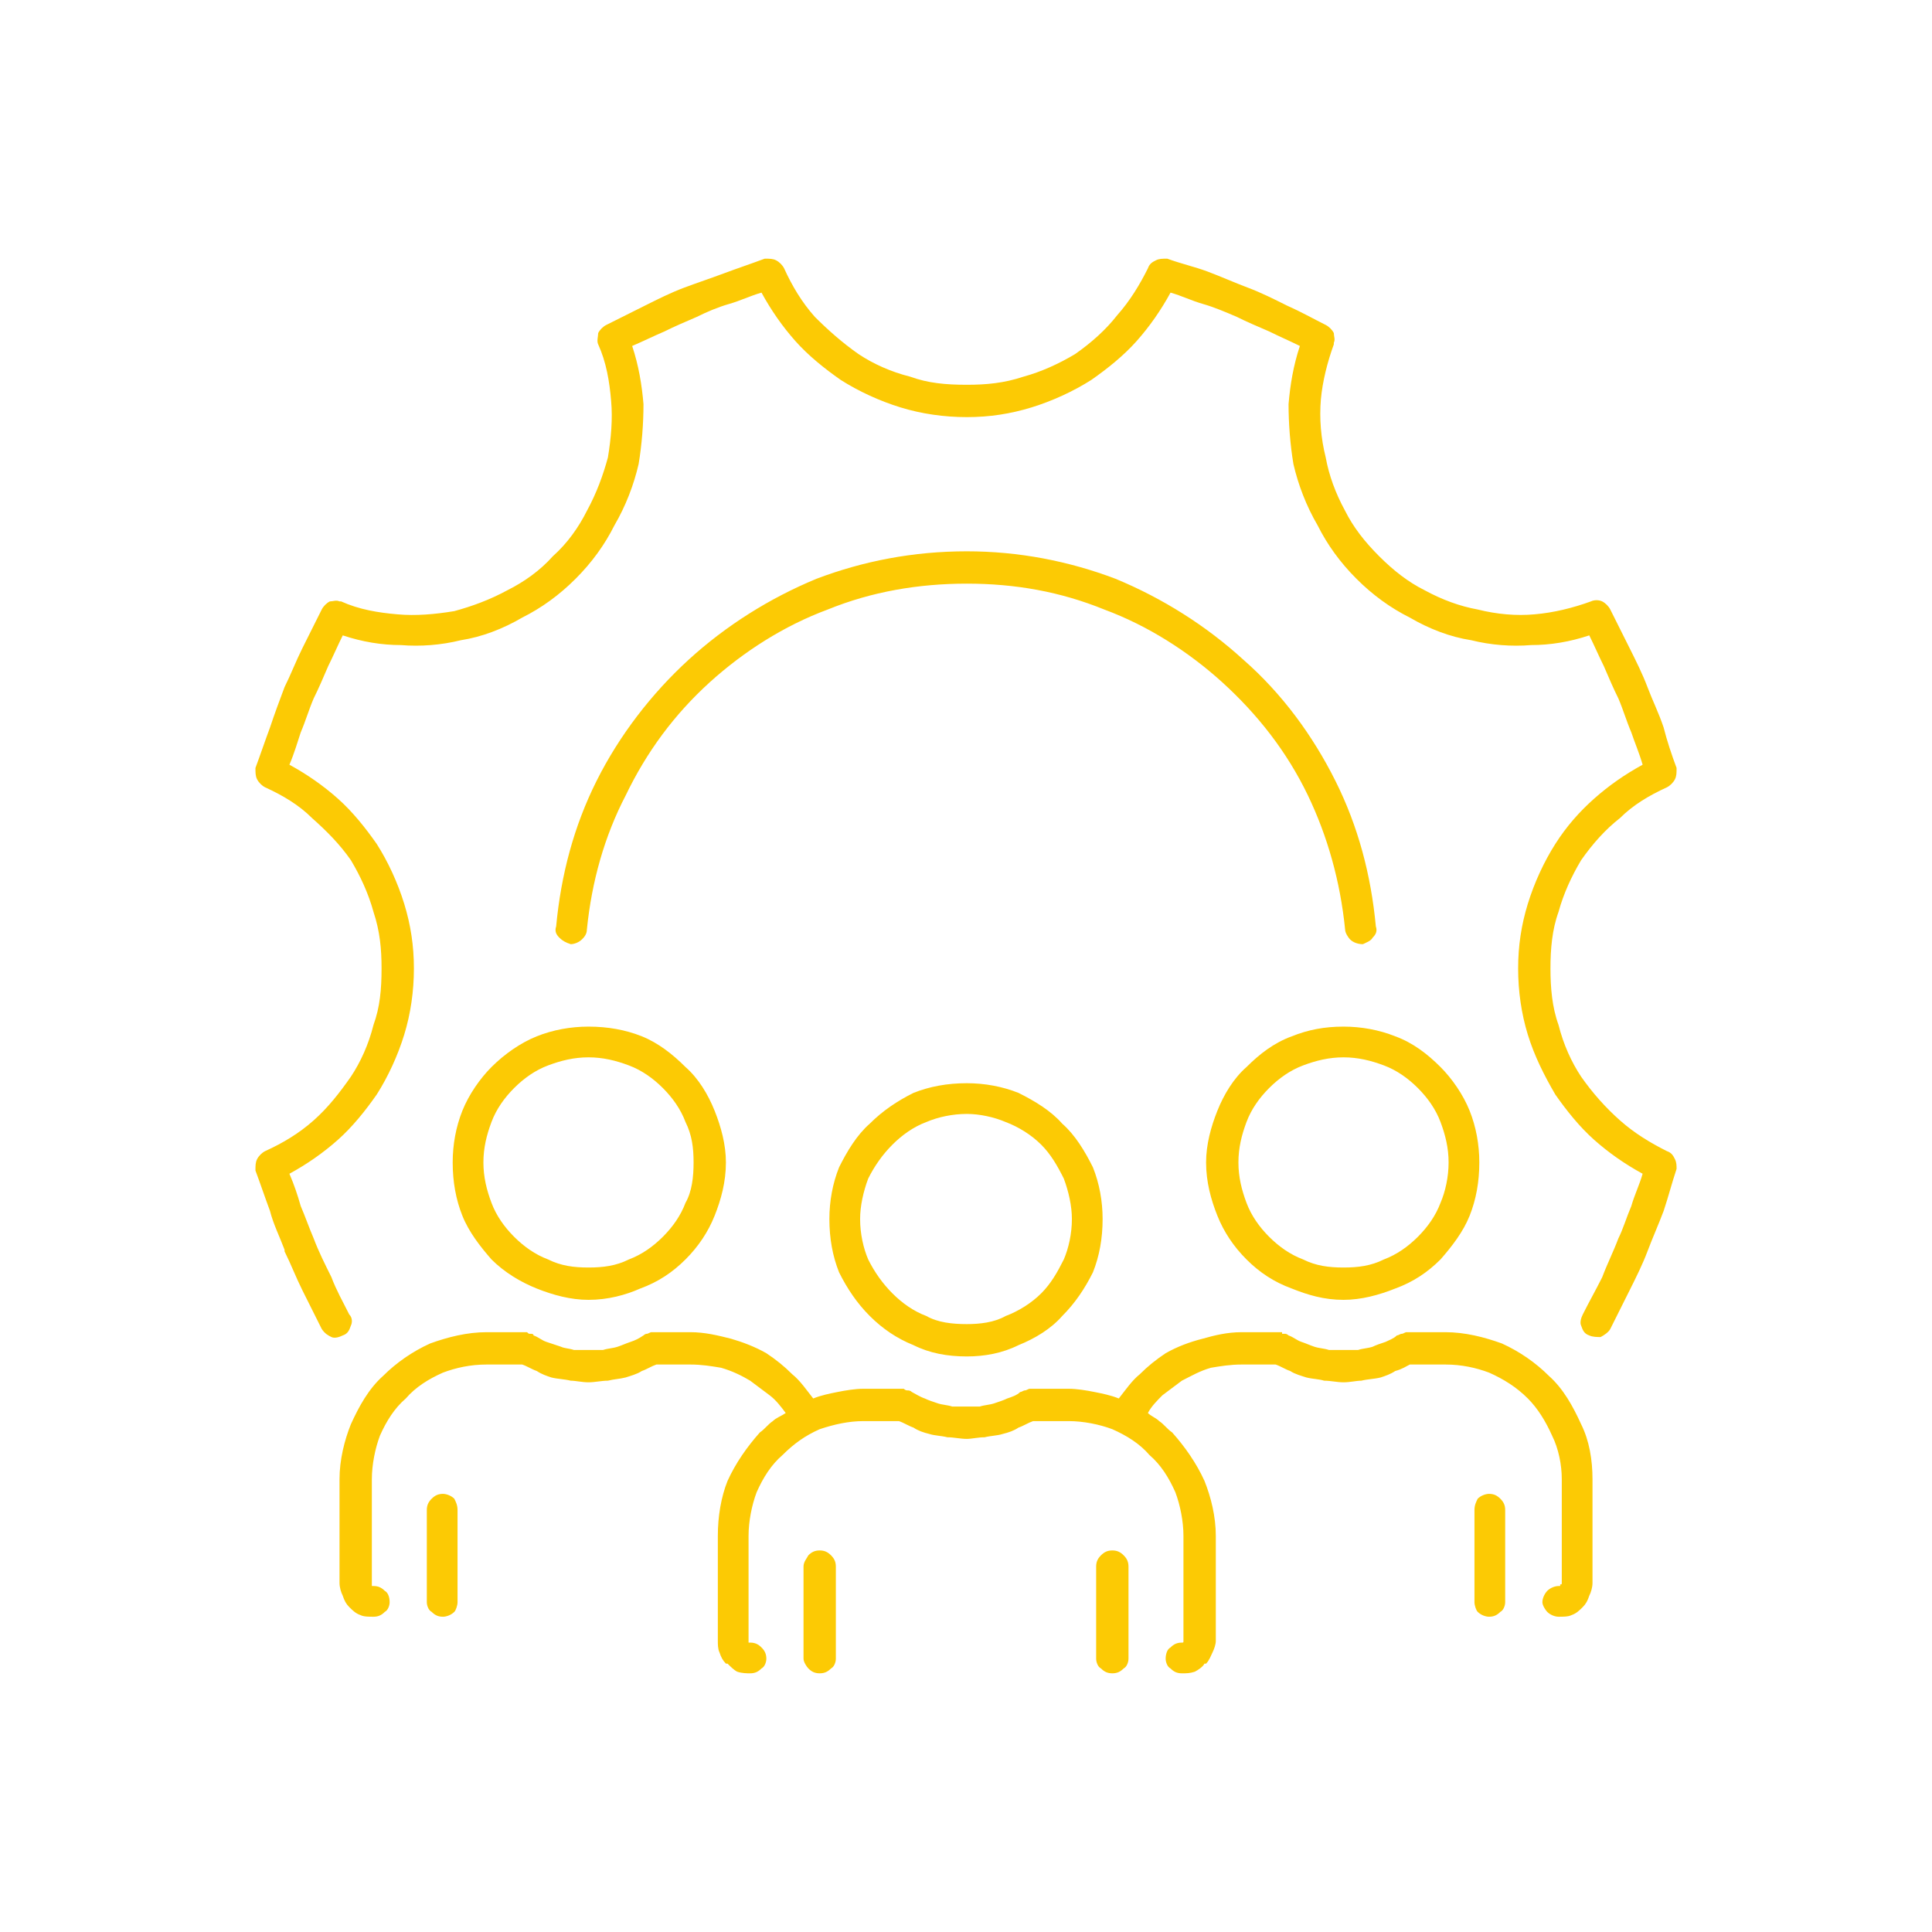 <?xml version="1.0" encoding="UTF-8"?>
<!DOCTYPE svg PUBLIC "-//W3C//DTD SVG 1.1//EN" "http://www.w3.org/Graphics/SVG/1.1/DTD/svg11.dtd">
<!-- Creator: CorelDRAW -->
<svg xmlns="http://www.w3.org/2000/svg" xml:space="preserve" width="80px" height="80px" version="1.1" style="shape-rendering:geometricPrecision; text-rendering:geometricPrecision; image-rendering:optimizeQuality; fill-rule:evenodd; clip-rule:evenodd"
viewBox="0 0 11.95 11.95"
 xmlns:xlink="http://www.w3.org/1999/xlink"
 xmlns:xodm="http://www.corel.com/coreldraw/odm/2003">
 <defs>
  <style type="text/css">
   <![CDATA[
    .fil1 {fill:none}
    .fil0 {fill:#FCCA04}
   ]]>
  </style>
 </defs>
 <g id="Layer_x0020_1">
  <path class="fil0" d="M2.83 9.91c0,0.02 -0.01,0.05 -0.02,0.06 -0.02,0.02 -0.05,0.03 -0.07,0.03 -0.03,0 -0.05,-0.01 -0.07,-0.03 -0.02,-0.01 -0.03,-0.04 -0.03,-0.06l0 -0.57c0,-0.03 0.01,-0.05 0.03,-0.07 0.02,-0.02 0.04,-0.03 0.07,-0.03 0.02,0 0.05,0.01 0.07,0.03 0.01,0.02 0.02,0.04 0.02,0.07l0 0.57zm0.8 -4.16c0,0.03 -0.02,0.05 -0.03,0.06 -0.02,0.02 -0.05,0.03 -0.07,0.03 -0.03,-0.01 -0.05,-0.02 -0.07,-0.04 -0.02,-0.02 -0.03,-0.04 -0.02,-0.07 0.03,-0.32 0.11,-0.62 0.25,-0.9 0.14,-0.28 0.34,-0.54 0.57,-0.75 0.23,-0.21 0.5,-0.38 0.79,-0.5 0.29,-0.11 0.6,-0.17 0.93,-0.17 0.32,0 0.63,0.06 0.92,0.17 0.29,0.12 0.56,0.29 0.79,0.5 0.24,0.21 0.43,0.47 0.57,0.75 0.14,0.28 0.22,0.58 0.25,0.9 0.01,0.03 0,0.05 -0.02,0.07 -0.01,0.02 -0.04,0.03 -0.06,0.04l0 0c-0.03,0 -0.06,-0.01 -0.08,-0.03 -0.01,-0.01 -0.03,-0.04 -0.03,-0.06l0 0c-0.03,-0.3 -0.11,-0.58 -0.23,-0.83 -0.13,-0.27 -0.31,-0.5 -0.53,-0.7 -0.21,-0.19 -0.46,-0.35 -0.73,-0.45 -0.27,-0.11 -0.55,-0.16 -0.85,-0.16 -0.3,0 -0.59,0.05 -0.86,0.16 -0.27,0.1 -0.52,0.26 -0.73,0.45 -0.22,0.2 -0.39,0.43 -0.52,0.7 -0.13,0.25 -0.21,0.53 -0.24,0.83l0 0 0 0zm-1.58 2.15c0.03,0.08 0.07,0.15 0.11,0.23 0.02,0.02 0.02,0.05 0.01,0.07 -0.01,0.03 -0.02,0.05 -0.05,0.06 -0.02,0.01 -0.05,0.02 -0.07,0.01 -0.02,-0.01 -0.04,-0.02 -0.06,-0.05 -0.04,-0.08 -0.08,-0.16 -0.12,-0.24 -0.04,-0.08 -0.07,-0.16 -0.11,-0.24l0 -0.01c-0.03,-0.08 -0.07,-0.16 -0.09,-0.24 -0.03,-0.08 -0.06,-0.17 -0.09,-0.25 0,-0.03 0,-0.05 0.01,-0.07 0.01,-0.02 0.03,-0.04 0.05,-0.05 0.11,-0.05 0.21,-0.11 0.3,-0.19 0.09,-0.08 0.16,-0.17 0.23,-0.27 0.06,-0.09 0.11,-0.2 0.14,-0.32 0.04,-0.11 0.05,-0.22 0.05,-0.35 0,-0.12 -0.01,-0.23 -0.05,-0.35 -0.03,-0.11 -0.08,-0.22 -0.14,-0.32 -0.07,-0.1 -0.15,-0.18 -0.24,-0.26 -0.08,-0.08 -0.18,-0.14 -0.29,-0.19 -0.02,-0.01 -0.04,-0.03 -0.05,-0.05 -0.01,-0.02 -0.01,-0.04 -0.01,-0.07 0.03,-0.08 0.06,-0.17 0.09,-0.25 0.03,-0.09 0.06,-0.17 0.09,-0.25 0.04,-0.08 0.07,-0.16 0.11,-0.24 0.04,-0.08 0.08,-0.16 0.12,-0.24 0.01,-0.02 0.03,-0.04 0.05,-0.05 0.02,0 0.04,-0.01 0.06,0l0 0 0.01 0c0.11,0.05 0.23,0.07 0.35,0.08 0.11,0.01 0.23,0 0.35,-0.02 0.11,-0.03 0.22,-0.07 0.33,-0.13 0.1,-0.05 0.2,-0.12 0.28,-0.21 0.09,-0.08 0.16,-0.18 0.21,-0.28 0.06,-0.11 0.1,-0.22 0.13,-0.33 0.02,-0.12 0.03,-0.24 0.02,-0.35 -0.01,-0.12 -0.03,-0.24 -0.08,-0.35 -0.01,-0.02 0,-0.05 0,-0.07 0.01,-0.02 0.03,-0.04 0.05,-0.05 0.08,-0.04 0.16,-0.08 0.24,-0.12 0.08,-0.04 0.16,-0.08 0.24,-0.11 0.08,-0.03 0.17,-0.06 0.25,-0.09 0.08,-0.03 0.17,-0.06 0.25,-0.09 0.03,0 0.05,0 0.07,0.01 0.02,0.01 0.04,0.03 0.05,0.05 0.05,0.11 0.11,0.21 0.19,0.3 0.08,0.08 0.17,0.16 0.27,0.23 0.09,0.06 0.2,0.11 0.32,0.14 0.11,0.04 0.22,0.05 0.35,0.05 0.12,0 0.23,-0.01 0.35,-0.05 0.11,-0.03 0.22,-0.08 0.32,-0.14 0.1,-0.07 0.19,-0.15 0.26,-0.24 0.08,-0.09 0.14,-0.19 0.19,-0.29 0.01,-0.03 0.03,-0.04 0.05,-0.05 0.02,-0.01 0.04,-0.01 0.07,-0.01 0.08,0.03 0.17,0.05 0.25,0.08 0.08,0.03 0.17,0.07 0.25,0.1 0.08,0.03 0.16,0.07 0.24,0.11 0.09,0.04 0.16,0.08 0.24,0.12 0.02,0.01 0.04,0.03 0.05,0.05 0,0.02 0.01,0.04 0,0.06l0 0 0 0.01c-0.04,0.11 -0.07,0.23 -0.08,0.34 -0.01,0.12 0,0.24 0.03,0.36 0.02,0.11 0.06,0.22 0.12,0.33 0.05,0.1 0.12,0.19 0.21,0.28 0.09,0.09 0.18,0.16 0.28,0.21 0.11,0.06 0.22,0.1 0.33,0.12 0.12,0.03 0.24,0.04 0.35,0.03 0.12,-0.01 0.24,-0.04 0.35,-0.08 0.02,-0.01 0.05,-0.01 0.07,0 0.02,0.01 0.04,0.03 0.05,0.05 0.04,0.08 0.08,0.16 0.12,0.24 0.04,0.08 0.08,0.16 0.11,0.24 0.03,0.08 0.07,0.16 0.1,0.25 0.02,0.08 0.05,0.17 0.08,0.25 0,0.03 0,0.05 -0.01,0.07 -0.01,0.02 -0.03,0.04 -0.05,0.05 -0.11,0.05 -0.21,0.11 -0.29,0.19 -0.09,0.07 -0.17,0.16 -0.24,0.26 -0.06,0.1 -0.11,0.21 -0.14,0.32 -0.04,0.11 -0.05,0.23 -0.05,0.35 0,0.12 0.01,0.24 0.05,0.35 0.03,0.12 0.08,0.23 0.14,0.32 0.07,0.1 0.15,0.19 0.24,0.27 0.09,0.08 0.19,0.14 0.29,0.19 0.03,0.01 0.04,0.03 0.05,0.05 0.01,0.02 0.01,0.04 0.01,0.06 -0.03,0.09 -0.05,0.17 -0.08,0.26 -0.03,0.08 -0.07,0.17 -0.1,0.25 -0.03,0.08 -0.07,0.16 -0.11,0.24 -0.04,0.08 -0.08,0.16 -0.12,0.24 -0.01,0.02 -0.04,0.04 -0.06,0.05 -0.02,0 -0.05,0 -0.07,-0.01 -0.03,-0.01 -0.04,-0.03 -0.05,-0.06 -0.01,-0.02 0,-0.05 0.01,-0.07 0.04,-0.08 0.08,-0.15 0.12,-0.23 0.03,-0.08 0.07,-0.16 0.1,-0.24 0.03,-0.06 0.05,-0.13 0.08,-0.2 0.02,-0.07 0.05,-0.13 0.07,-0.2 -0.11,-0.06 -0.21,-0.13 -0.3,-0.21 -0.09,-0.08 -0.17,-0.18 -0.24,-0.28 -0.07,-0.12 -0.13,-0.24 -0.17,-0.37 -0.04,-0.13 -0.06,-0.27 -0.06,-0.41 0,-0.14 0.02,-0.27 0.06,-0.4 0.04,-0.13 0.1,-0.26 0.17,-0.37 0.07,-0.11 0.15,-0.2 0.24,-0.28 0.09,-0.08 0.19,-0.15 0.3,-0.21 -0.02,-0.07 -0.05,-0.14 -0.07,-0.2 -0.03,-0.07 -0.05,-0.14 -0.08,-0.21 -0.03,-0.06 -0.06,-0.13 -0.09,-0.2 -0.03,-0.06 -0.06,-0.13 -0.09,-0.19 -0.12,0.04 -0.24,0.06 -0.36,0.06 -0.12,0.01 -0.25,0 -0.37,-0.03 -0.13,-0.02 -0.26,-0.07 -0.38,-0.14 -0.12,-0.06 -0.23,-0.14 -0.33,-0.24 -0.1,-0.1 -0.18,-0.21 -0.24,-0.33 -0.07,-0.12 -0.12,-0.25 -0.15,-0.38 -0.02,-0.12 -0.03,-0.25 -0.03,-0.37 0.01,-0.12 0.03,-0.24 0.07,-0.36 -0.06,-0.03 -0.13,-0.06 -0.19,-0.09 -0.07,-0.03 -0.14,-0.06 -0.2,-0.09 -0.07,-0.03 -0.14,-0.06 -0.21,-0.08 -0.07,-0.02 -0.13,-0.05 -0.2,-0.07 -0.06,0.11 -0.13,0.21 -0.21,0.3 -0.08,0.09 -0.18,0.17 -0.28,0.24 -0.11,0.07 -0.24,0.13 -0.37,0.17 -0.13,0.04 -0.26,0.06 -0.4,0.06 -0.14,0 -0.28,-0.02 -0.41,-0.06 -0.13,-0.04 -0.26,-0.1 -0.37,-0.17 -0.1,-0.07 -0.2,-0.15 -0.28,-0.24 -0.08,-0.09 -0.15,-0.19 -0.21,-0.3 -0.07,0.02 -0.13,0.05 -0.2,0.07 -0.07,0.02 -0.14,0.05 -0.2,0.08 -0.07,0.03 -0.14,0.06 -0.2,0.09 -0.07,0.03 -0.13,0.06 -0.2,0.09 0.04,0.12 0.06,0.24 0.07,0.36 0,0.12 -0.01,0.25 -0.03,0.37 -0.03,0.13 -0.08,0.26 -0.15,0.38 -0.06,0.12 -0.14,0.23 -0.24,0.33 -0.1,0.1 -0.21,0.18 -0.33,0.24 -0.12,0.07 -0.25,0.12 -0.38,0.14 -0.12,0.03 -0.25,0.04 -0.37,0.03 -0.12,0 -0.24,-0.02 -0.36,-0.06 -0.03,0.06 -0.06,0.13 -0.09,0.19 -0.03,0.07 -0.06,0.14 -0.09,0.2 -0.03,0.07 -0.05,0.14 -0.08,0.21 -0.02,0.06 -0.04,0.13 -0.07,0.2 0.11,0.06 0.21,0.13 0.3,0.21 0.09,0.08 0.17,0.18 0.24,0.28 0.07,0.11 0.13,0.24 0.17,0.37 0.04,0.13 0.06,0.26 0.06,0.4 0,0.14 -0.02,0.28 -0.06,0.41 -0.04,0.13 -0.1,0.26 -0.17,0.37 -0.07,0.1 -0.15,0.2 -0.24,0.28 -0.09,0.08 -0.19,0.15 -0.3,0.21 0.03,0.07 0.05,0.13 0.07,0.2 0.03,0.07 0.05,0.13 0.08,0.2l0 0c0.03,0.08 0.07,0.16 0.11,0.24zm3.93 -1.2c0.11,0 0.22,0.02 0.32,0.06 0.1,0.05 0.2,0.11 0.27,0.19 0.08,0.07 0.14,0.17 0.19,0.27 0.04,0.1 0.06,0.21 0.06,0.32 0,0.12 -0.02,0.23 -0.06,0.33 -0.05,0.1 -0.11,0.19 -0.19,0.27 -0.07,0.08 -0.17,0.14 -0.27,0.18 -0.1,0.05 -0.21,0.07 -0.32,0.07 -0.12,0 -0.23,-0.02 -0.33,-0.07 -0.1,-0.04 -0.19,-0.1 -0.27,-0.18 -0.08,-0.08 -0.14,-0.17 -0.19,-0.27 -0.04,-0.1 -0.06,-0.21 -0.06,-0.33 0,-0.11 0.02,-0.22 0.06,-0.32 0.05,-0.1 0.11,-0.2 0.19,-0.27 0.08,-0.08 0.17,-0.14 0.27,-0.19 0.1,-0.04 0.21,-0.06 0.33,-0.06zm0.6 0.59c-0.04,-0.08 -0.08,-0.15 -0.14,-0.21 -0.06,-0.06 -0.14,-0.11 -0.22,-0.14 -0.07,-0.03 -0.16,-0.05 -0.24,-0.05 -0.09,0 -0.18,0.02 -0.25,0.05 -0.08,0.03 -0.15,0.08 -0.21,0.14 -0.06,0.06 -0.11,0.13 -0.15,0.21 -0.03,0.08 -0.05,0.17 -0.05,0.25 0,0.09 0.02,0.18 0.05,0.25 0.04,0.08 0.09,0.15 0.15,0.21 0.06,0.06 0.13,0.11 0.21,0.14 0.07,0.04 0.16,0.05 0.25,0.05 0.08,0 0.17,-0.01 0.24,-0.05 0.08,-0.03 0.16,-0.08 0.22,-0.14 0.06,-0.06 0.1,-0.13 0.14,-0.21 0.03,-0.07 0.05,-0.16 0.05,-0.25 0,-0.08 -0.02,-0.17 -0.05,-0.25zm0.81 3.05c-0.03,0.01 -0.05,0.01 -0.08,0.01l0 0c-0.03,0 -0.05,-0.01 -0.07,-0.03 -0.02,-0.01 -0.03,-0.04 -0.03,-0.06l0 0c0,-0.03 0.01,-0.06 0.03,-0.07 0.02,-0.02 0.04,-0.03 0.07,-0.03 0,0 0,0 0,0 0.01,0 0.01,0 0.01,-0.01l0 0c0,0 0,0 0,0 0,0 0,0 0,-0.01l0 -0.64c0,-0.09 -0.02,-0.19 -0.05,-0.27 -0.04,-0.09 -0.09,-0.17 -0.16,-0.23 -0.06,-0.07 -0.14,-0.12 -0.23,-0.16 -0.08,-0.03 -0.18,-0.05 -0.27,-0.05l-0.22 0c-0.03,0.01 -0.06,0.03 -0.09,0.04 -0.03,0.02 -0.06,0.03 -0.1,0.04 -0.03,0.01 -0.07,0.01 -0.11,0.02 -0.04,0 -0.08,0.01 -0.11,0.01 -0.04,0 -0.08,-0.01 -0.12,-0.01 -0.04,-0.01 -0.08,-0.01 -0.11,-0.02 -0.04,-0.01 -0.07,-0.02 -0.1,-0.04 -0.03,-0.01 -0.06,-0.03 -0.09,-0.04l-0.22 0c-0.09,0 -0.18,0.02 -0.27,0.05 -0.09,0.04 -0.16,0.09 -0.23,0.16 -0.07,0.06 -0.12,0.14 -0.16,0.23 -0.03,0.08 -0.05,0.18 -0.05,0.27l0 0.65c0,0 0,0 0,0l0 0 0 0.01c0.01,0 0.01,0 0.01,0 0,0 0,0 0,0 0.03,0 0.05,0.01 0.07,0.03 0.02,0.02 0.03,0.04 0.03,0.07 0,0.02 -0.01,0.05 -0.03,0.06 -0.02,0.02 -0.04,0.03 -0.07,0.03 -0.02,0 -0.05,0 -0.08,-0.01 -0.02,-0.01 -0.04,-0.03 -0.06,-0.05l-0.01 0 0 0c-0.02,-0.02 -0.03,-0.04 -0.04,-0.07 -0.01,-0.02 -0.01,-0.05 -0.01,-0.07l0 -0.65c0,-0.12 0.02,-0.24 0.06,-0.34 0.05,-0.11 0.12,-0.21 0.2,-0.3 0.03,-0.02 0.05,-0.05 0.08,-0.07 0.02,-0.02 0.05,-0.03 0.08,-0.05 -0.03,-0.04 -0.06,-0.08 -0.1,-0.11 -0.04,-0.03 -0.08,-0.06 -0.12,-0.09 -0.05,-0.03 -0.11,-0.06 -0.18,-0.08 -0.06,-0.01 -0.12,-0.02 -0.19,-0.02l-0.21 0c-0.03,0.01 -0.06,0.03 -0.09,0.04 -0.03,0.02 -0.07,0.03 -0.1,0.04 -0.04,0.01 -0.07,0.01 -0.11,0.02 -0.04,0 -0.08,0.01 -0.12,0.01 -0.04,0 -0.08,-0.01 -0.11,-0.01 -0.04,-0.01 -0.08,-0.01 -0.12,-0.02 -0.03,-0.01 -0.06,-0.02 -0.09,-0.04 -0.03,-0.01 -0.06,-0.03 -0.09,-0.04l-0.22 0c-0.1,0 -0.19,0.02 -0.27,0.05 -0.09,0.04 -0.17,0.09 -0.23,0.16 -0.07,0.06 -0.12,0.14 -0.16,0.23 -0.03,0.08 -0.05,0.18 -0.05,0.27l0 0.64c0,0.01 0,0.01 0,0.01 0,0 0,0 0,0 0,0.01 0,0.01 0,0.01 0.01,0 0.01,0 0.01,0 0.03,0 0.05,0.01 0.07,0.03 0.02,0.01 0.03,0.04 0.03,0.07 0,0.02 -0.01,0.05 -0.03,0.06 -0.02,0.02 -0.04,0.03 -0.07,0.03 -0.03,0 -0.06,0 -0.08,-0.01 -0.03,-0.01 -0.05,-0.03 -0.07,-0.05 -0.02,-0.02 -0.03,-0.04 -0.04,-0.07 -0.01,-0.02 -0.02,-0.05 -0.02,-0.08l0 -0.64c0,-0.12 0.03,-0.24 0.07,-0.34 0.05,-0.11 0.11,-0.22 0.2,-0.3 0.08,-0.08 0.18,-0.15 0.29,-0.2 0.11,-0.04 0.23,-0.07 0.35,-0.07l0.25 0 0 0c0.01,0.01 0.01,0.01 0.02,0.01 0.01,0 0.02,0 0.02,0.01 0.03,0.01 0.05,0.03 0.08,0.04 0.03,0.01 0.06,0.02 0.09,0.03 0.02,0.01 0.05,0.01 0.08,0.02 0.03,0 0.06,0 0.09,0 0.03,0 0.06,0 0.09,0 0.03,-0.01 0.06,-0.01 0.09,-0.02 0.03,-0.01 0.05,-0.02 0.08,-0.03 0.03,-0.01 0.05,-0.02 0.08,-0.04 0,0 0.01,-0.01 0.02,-0.01 0.01,0 0.02,-0.01 0.03,-0.01l0.24 0c0.09,0 0.17,0.02 0.25,0.04 0.07,0.02 0.15,0.05 0.22,0.09 0.06,0.04 0.11,0.08 0.16,0.13 0.05,0.04 0.09,0.1 0.13,0.15 0.05,-0.02 0.1,-0.03 0.15,-0.04 0.05,-0.01 0.11,-0.02 0.16,-0.02l0.25 0 0 0c0.01,0.01 0.02,0.01 0.02,0.01 0.01,0 0.02,0 0.03,0.01 0.02,0.01 0.05,0.03 0.08,0.04 0.02,0.01 0.05,0.02 0.08,0.03 0.03,0.01 0.06,0.01 0.09,0.02 0.02,0 0.05,0 0.09,0 0.03,0 0.06,0 0.08,0 0.03,-0.01 0.06,-0.01 0.09,-0.02 0.03,-0.01 0.06,-0.02 0.08,-0.03 0.03,-0.01 0.06,-0.02 0.08,-0.04 0.01,0 0.02,-0.01 0.03,-0.01 0.01,0 0.02,-0.01 0.03,-0.01l0.24 0c0.05,0 0.11,0.01 0.16,0.02 0.05,0.01 0.1,0.02 0.15,0.04 0.04,-0.05 0.08,-0.11 0.13,-0.15 0.05,-0.05 0.1,-0.09 0.16,-0.13 0.07,-0.04 0.15,-0.07 0.23,-0.09 0.07,-0.02 0.15,-0.04 0.24,-0.04l0.25 0 0 0.01c0,0 0.01,0 0.02,0 0,0 0.01,0 0.02,0.01 0.03,0.01 0.05,0.03 0.08,0.04 0.03,0.01 0.05,0.02 0.08,0.03 0.03,0.01 0.06,0.01 0.09,0.02 0.03,0 0.06,0 0.09,0 0.03,0 0.06,0 0.09,0 0.03,-0.01 0.06,-0.01 0.09,-0.02 0.02,-0.01 0.05,-0.02 0.08,-0.03 0.02,-0.01 0.05,-0.02 0.07,-0.04 0.01,0 0.02,-0.01 0.03,-0.01 0.01,0 0.02,-0.01 0.03,-0.01l0.24 0c0.12,0 0.24,0.03 0.35,0.07 0.11,0.05 0.21,0.12 0.29,0.2 0.09,0.08 0.15,0.19 0.2,0.3 0.05,0.1 0.07,0.22 0.07,0.34l0 0.64c0,0.03 -0.01,0.06 -0.02,0.08 -0.01,0.03 -0.02,0.05 -0.04,0.07 -0.02,0.02 -0.04,0.04 -0.07,0.05 -0.02,0.01 -0.05,0.01 -0.08,0.01 -0.02,0 -0.05,-0.01 -0.07,-0.03 -0.01,-0.01 -0.03,-0.04 -0.03,-0.06 0,-0.03 0.02,-0.06 0.03,-0.07 0.02,-0.02 0.05,-0.03 0.07,-0.03 0,0 0.01,0 0.01,0 0,0 0,0 0,-0.01 0,0 0,0 0,0 0.01,0 0.01,0 0.01,-0.01l0 -0.64c0,-0.09 -0.02,-0.19 -0.06,-0.27 -0.04,-0.09 -0.09,-0.17 -0.15,-0.23 -0.07,-0.07 -0.15,-0.12 -0.24,-0.16 -0.08,-0.03 -0.17,-0.05 -0.27,-0.05l-0.22 0c-0.02,0.01 -0.05,0.03 -0.09,0.04 -0.03,0.02 -0.06,0.03 -0.09,0.04 -0.04,0.01 -0.08,0.01 -0.12,0.02 -0.03,0 -0.07,0.01 -0.11,0.01 -0.04,0 -0.08,-0.01 -0.12,-0.01 -0.03,-0.01 -0.07,-0.01 -0.11,-0.02 -0.03,-0.01 -0.07,-0.02 -0.1,-0.04 -0.03,-0.01 -0.06,-0.03 -0.09,-0.04l-0.21 0c-0.07,0 -0.13,0.01 -0.19,0.02 -0.07,0.02 -0.12,0.05 -0.18,0.08 -0.04,0.03 -0.08,0.06 -0.12,0.09 -0.03,0.03 -0.07,0.07 -0.09,0.11 0.02,0.02 0.05,0.03 0.07,0.05 0.03,0.02 0.05,0.05 0.08,0.07 0.08,0.09 0.15,0.19 0.2,0.3 0.04,0.1 0.07,0.22 0.07,0.34l0 0.65c0,0.02 -0.01,0.05 -0.02,0.07 -0.01,0.02 -0.02,0.05 -0.04,0.07l-0.01 0c-0.01,0.02 -0.04,0.04 -0.06,0.05zm-0.61 -0.65c0,-0.03 0.01,-0.05 0.03,-0.07 0.02,-0.02 0.04,-0.03 0.07,-0.03 0.03,0 0.05,0.01 0.07,0.03 0.02,0.02 0.03,0.04 0.03,0.07l0 0.57c0,0.02 -0.01,0.05 -0.03,0.06 -0.02,0.02 -0.04,0.03 -0.07,0.03 -0.03,0 -0.05,-0.01 -0.07,-0.03 -0.02,-0.01 -0.03,-0.04 -0.03,-0.06l0 -0.57zm-1.61 0.57c0,0.02 -0.01,0.05 -0.03,0.06 -0.02,0.02 -0.04,0.03 -0.07,0.03 -0.03,0 -0.05,-0.01 -0.07,-0.03 -0.01,-0.01 -0.03,-0.04 -0.03,-0.06l0 -0.57c0,-0.03 0.02,-0.05 0.03,-0.07 0.02,-0.02 0.04,-0.03 0.07,-0.03 0.03,0 0.05,0.01 0.07,0.03 0.02,0.02 0.03,0.04 0.03,0.07l0 0.57zm3.14 -3.91c0.11,0 0.22,0.02 0.32,0.06 0.11,0.04 0.2,0.11 0.28,0.19 0.07,0.07 0.14,0.17 0.18,0.27 0.04,0.1 0.06,0.21 0.06,0.32 0,0.12 -0.02,0.23 -0.06,0.33 -0.04,0.1 -0.11,0.19 -0.18,0.27 -0.08,0.08 -0.17,0.14 -0.28,0.18 -0.1,0.04 -0.21,0.07 -0.32,0.07 -0.12,0 -0.22,-0.03 -0.32,-0.07 -0.11,-0.04 -0.2,-0.1 -0.28,-0.18 -0.08,-0.08 -0.14,-0.17 -0.18,-0.27 -0.04,-0.1 -0.07,-0.21 -0.07,-0.33 0,-0.11 0.03,-0.22 0.07,-0.32 0.04,-0.1 0.1,-0.2 0.18,-0.27 0.08,-0.08 0.17,-0.15 0.28,-0.19 0.1,-0.04 0.2,-0.06 0.32,-0.06zm0.6 0.59c-0.03,-0.08 -0.08,-0.15 -0.14,-0.21 -0.06,-0.06 -0.13,-0.11 -0.21,-0.14 -0.08,-0.03 -0.16,-0.05 -0.25,-0.05 -0.09,0 -0.17,0.02 -0.25,0.05 -0.08,0.03 -0.15,0.08 -0.21,0.14 -0.06,0.06 -0.11,0.13 -0.14,0.21 -0.03,0.08 -0.05,0.16 -0.05,0.25 0,0.09 0.02,0.17 0.05,0.25 0.03,0.08 0.08,0.15 0.14,0.21 0.06,0.06 0.13,0.11 0.21,0.14 0.08,0.04 0.16,0.05 0.25,0.05 0.09,0 0.17,-0.01 0.25,-0.05 0.08,-0.03 0.15,-0.08 0.21,-0.14 0.06,-0.06 0.11,-0.13 0.14,-0.21 0.03,-0.07 0.05,-0.16 0.05,-0.25 0,-0.09 -0.02,-0.17 -0.05,-0.25zm0.21 2.4c0,-0.03 0.01,-0.05 0.02,-0.07 0.02,-0.02 0.05,-0.03 0.07,-0.03 0.03,0 0.05,0.01 0.07,0.03 0.02,0.02 0.03,0.04 0.03,0.07l0 0.57c0,0.02 -0.01,0.05 -0.03,0.06 -0.02,0.02 -0.04,0.03 -0.07,0.03 -0.02,0 -0.05,-0.01 -0.07,-0.03 -0.01,-0.01 -0.02,-0.04 -0.02,-0.06l0 -0.57zm-5.48 -2.99c0.12,0 0.23,0.02 0.33,0.06 0.1,0.04 0.19,0.11 0.27,0.19 0.08,0.07 0.14,0.17 0.18,0.27 0.04,0.1 0.07,0.21 0.07,0.32 0,0.12 -0.03,0.23 -0.07,0.33 -0.04,0.1 -0.1,0.19 -0.18,0.27 -0.08,0.08 -0.17,0.14 -0.28,0.18 -0.09,0.04 -0.2,0.07 -0.32,0.07 -0.11,0 -0.22,-0.03 -0.32,-0.07 -0.1,-0.04 -0.2,-0.1 -0.28,-0.18 -0.07,-0.08 -0.14,-0.17 -0.18,-0.27 -0.04,-0.1 -0.06,-0.21 -0.06,-0.33 0,-0.11 0.02,-0.22 0.06,-0.32 0.04,-0.1 0.11,-0.2 0.18,-0.27 0.08,-0.08 0.18,-0.15 0.28,-0.19 0.1,-0.04 0.21,-0.06 0.32,-0.06zm0.6 0.59c-0.03,-0.08 -0.08,-0.15 -0.14,-0.21 -0.06,-0.06 -0.13,-0.11 -0.21,-0.14 -0.08,-0.03 -0.16,-0.05 -0.25,-0.05 -0.09,0 -0.17,0.02 -0.25,0.05 -0.08,0.03 -0.15,0.08 -0.21,0.14 -0.06,0.06 -0.11,0.13 -0.14,0.21 -0.03,0.08 -0.05,0.16 -0.05,0.25 0,0.09 0.02,0.17 0.05,0.25 0.03,0.08 0.08,0.15 0.14,0.21 0.06,0.06 0.13,0.11 0.21,0.14 0.08,0.04 0.16,0.05 0.25,0.05 0.09,0 0.17,-0.01 0.25,-0.05 0.08,-0.03 0.15,-0.08 0.21,-0.14 0.06,-0.06 0.11,-0.13 0.14,-0.21 0.04,-0.07 0.05,-0.16 0.05,-0.25 0,-0.09 -0.01,-0.17 -0.05,-0.25z"/>
  <rect class="fil1" width="11.95" height="11.95"/>
 </g>
</svg>
